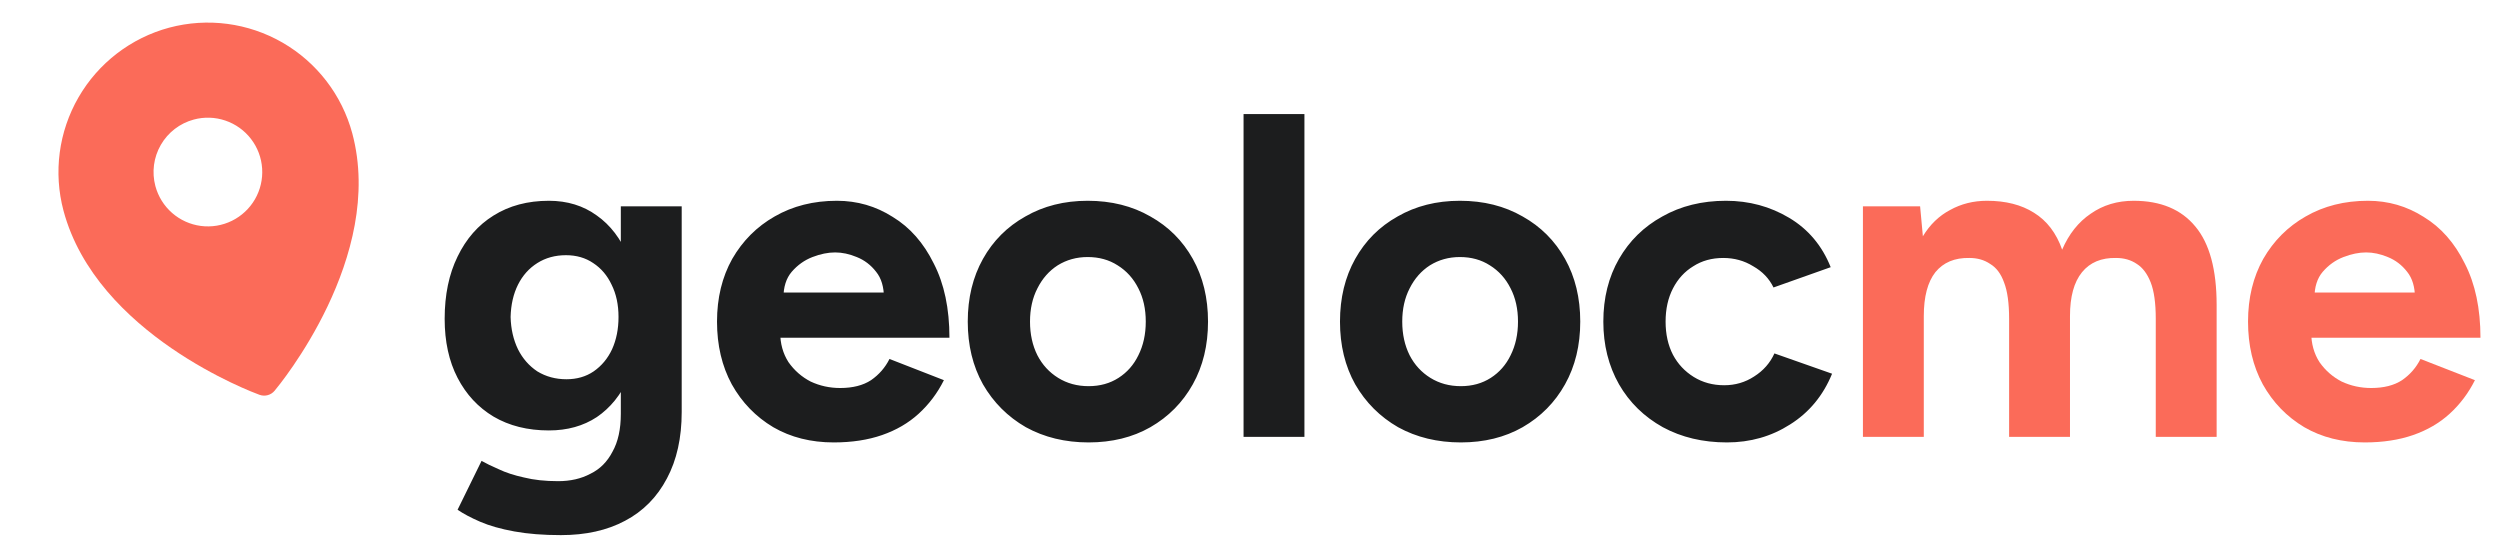 <svg width="206" height="46" viewBox="0 0 206 46" fill="none" xmlns="http://www.w3.org/2000/svg">
<path d="M13.943 2.279C10.79 3.128 8.102 5.193 6.469 8.021C4.836 10.849 4.392 14.209 5.233 17.364C7.961 27.545 20.837 32.335 21.384 32.533C21.6 32.611 21.835 32.622 22.057 32.562C22.279 32.503 22.478 32.376 22.625 32.2C23 31.755 31.756 21.168 29.028 10.988C28.179 7.835 26.114 5.147 23.286 3.514C20.458 1.882 17.098 1.437 13.943 2.279ZM15.972 9.85C16.827 9.62 17.732 9.65 18.57 9.935C19.409 10.22 20.145 10.747 20.684 11.45C21.224 12.152 21.542 12.999 21.6 13.883C21.658 14.767 21.453 15.649 21.01 16.416C20.567 17.183 19.906 17.802 19.112 18.193C18.317 18.585 17.424 18.733 16.546 18.617C15.668 18.501 14.844 18.128 14.178 17.544C13.511 16.96 13.034 16.191 12.804 15.335C12.497 14.188 12.658 12.965 13.252 11.937C13.846 10.908 14.824 10.157 15.972 9.85Z" fill="#FB6B59"/>
<path d="M46.216 44.094C44.772 44.094 43.493 43.993 42.378 43.79C41.263 43.587 40.326 43.321 39.566 42.992C38.806 42.663 38.185 42.333 37.704 42.004L39.68 37.976C40.035 38.179 40.503 38.407 41.086 38.66C41.669 38.939 42.365 39.167 43.176 39.344C43.987 39.547 44.924 39.648 45.988 39.648C47.001 39.648 47.888 39.445 48.648 39.04C49.433 38.66 50.041 38.052 50.472 37.216C50.928 36.405 51.156 35.367 51.156 34.1V17H56.172V33.948C56.172 36.076 55.767 37.9 54.956 39.42C54.145 40.965 52.993 42.131 51.498 42.916C50.029 43.701 48.268 44.094 46.216 44.094ZM45.228 35.468C43.48 35.468 41.96 35.088 40.668 34.328C39.401 33.568 38.413 32.504 37.704 31.136C36.995 29.768 36.64 28.147 36.64 26.272C36.64 24.296 36.995 22.586 37.704 21.142C38.413 19.673 39.401 18.545 40.668 17.76C41.96 16.949 43.48 16.544 45.228 16.544C46.748 16.544 48.065 16.949 49.18 17.76C50.295 18.545 51.156 19.673 51.764 21.142C52.372 22.611 52.676 24.359 52.676 26.386C52.676 28.21 52.372 29.806 51.764 31.174C51.156 32.542 50.295 33.606 49.18 34.366C48.065 35.101 46.748 35.468 45.228 35.468ZM46.672 31.25C47.533 31.25 48.281 31.035 48.914 30.604C49.573 30.148 50.079 29.54 50.434 28.78C50.789 27.995 50.966 27.108 50.966 26.12C50.966 25.107 50.776 24.22 50.396 23.46C50.041 22.7 49.535 22.105 48.876 21.674C48.243 21.243 47.495 21.028 46.634 21.028C45.747 21.028 44.962 21.243 44.278 21.674C43.594 22.105 43.062 22.7 42.682 23.46C42.302 24.22 42.099 25.107 42.074 26.12C42.099 27.108 42.302 27.995 42.682 28.78C43.062 29.54 43.594 30.148 44.278 30.604C44.987 31.035 45.785 31.25 46.672 31.25ZM68.696 36.456C66.822 36.456 65.162 36.038 63.718 35.202C62.274 34.341 61.134 33.163 60.298 31.668C59.488 30.173 59.082 28.451 59.082 26.5C59.082 24.549 59.5 22.827 60.336 21.332C61.198 19.837 62.363 18.672 63.832 17.836C65.327 16.975 67.037 16.544 68.962 16.544C70.634 16.544 72.167 16.987 73.56 17.874C74.979 18.735 76.106 20.015 76.942 21.712C77.804 23.384 78.234 25.423 78.234 27.83H63.832L64.288 27.374C64.288 28.311 64.516 29.135 64.972 29.844C65.454 30.528 66.062 31.06 66.796 31.44C67.556 31.795 68.367 31.972 69.228 31.972C70.267 31.972 71.116 31.757 71.774 31.326C72.433 30.87 72.94 30.287 73.294 29.578L77.778 31.326C77.246 32.39 76.55 33.315 75.688 34.1C74.852 34.86 73.852 35.443 72.686 35.848C71.521 36.253 70.191 36.456 68.696 36.456ZM64.554 24.562L64.098 24.106H73.256L72.838 24.562C72.838 23.65 72.623 22.928 72.192 22.396C71.762 21.839 71.23 21.433 70.596 21.18C69.988 20.927 69.393 20.8 68.81 20.8C68.228 20.8 67.607 20.927 66.948 21.18C66.29 21.433 65.72 21.839 65.238 22.396C64.782 22.928 64.554 23.65 64.554 24.562ZM89.699 36.456C87.774 36.456 86.051 36.038 84.531 35.202C83.037 34.341 81.859 33.163 80.997 31.668C80.161 30.173 79.743 28.451 79.743 26.5C79.743 24.549 80.161 22.827 80.997 21.332C81.833 19.837 82.999 18.672 84.493 17.836C85.988 16.975 87.698 16.544 89.623 16.544C91.574 16.544 93.297 16.975 94.791 17.836C96.286 18.672 97.451 19.837 98.287 21.332C99.123 22.827 99.541 24.549 99.541 26.5C99.541 28.451 99.123 30.173 98.287 31.668C97.451 33.163 96.286 34.341 94.791 35.202C93.322 36.038 91.625 36.456 89.699 36.456ZM89.699 31.82C90.637 31.82 91.46 31.592 92.169 31.136C92.879 30.68 93.423 30.059 93.803 29.274C94.209 28.463 94.411 27.539 94.411 26.5C94.411 25.461 94.209 24.549 93.803 23.764C93.398 22.953 92.828 22.32 92.093 21.864C91.384 21.408 90.561 21.18 89.623 21.18C88.711 21.18 87.888 21.408 87.153 21.864C86.444 22.32 85.887 22.953 85.481 23.764C85.076 24.549 84.873 25.461 84.873 26.5C84.873 27.539 85.076 28.463 85.481 29.274C85.887 30.059 86.457 30.68 87.191 31.136C87.926 31.592 88.762 31.82 89.699 31.82ZM102.469 36V9.4H107.485V36H102.469ZM120.371 36.456C118.446 36.456 116.723 36.038 115.203 35.202C113.708 34.341 112.53 33.163 111.669 31.668C110.833 30.173 110.415 28.451 110.415 26.5C110.415 24.549 110.833 22.827 111.669 21.332C112.505 19.837 113.67 18.672 115.165 17.836C116.66 16.975 118.37 16.544 120.295 16.544C122.246 16.544 123.968 16.975 125.463 17.836C126.958 18.672 128.123 19.837 128.959 21.332C129.795 22.827 130.213 24.549 130.213 26.5C130.213 28.451 129.795 30.173 128.959 31.668C128.123 33.163 126.958 34.341 125.463 35.202C123.994 36.038 122.296 36.456 120.371 36.456ZM120.371 31.82C121.308 31.82 122.132 31.592 122.841 31.136C123.55 30.68 124.095 30.059 124.475 29.274C124.88 28.463 125.083 27.539 125.083 26.5C125.083 25.461 124.88 24.549 124.475 23.764C124.07 22.953 123.5 22.32 122.765 21.864C122.056 21.408 121.232 21.18 120.295 21.18C119.383 21.18 118.56 21.408 117.825 21.864C117.116 22.32 116.558 22.953 116.153 23.764C115.748 24.549 115.545 25.461 115.545 26.5C115.545 27.539 115.748 28.463 116.153 29.274C116.558 30.059 117.128 30.68 117.863 31.136C118.598 31.592 119.434 31.82 120.371 31.82ZM142.299 36.456C140.323 36.456 138.562 36.038 137.017 35.202C135.472 34.341 134.268 33.163 133.407 31.668C132.546 30.148 132.115 28.425 132.115 26.5C132.115 24.549 132.546 22.827 133.407 21.332C134.268 19.837 135.459 18.672 136.979 17.836C138.499 16.975 140.247 16.544 142.223 16.544C144.123 16.544 145.858 17.013 147.429 17.95C149 18.887 150.14 20.243 150.849 22.016L146.137 23.688C145.782 22.953 145.225 22.371 144.465 21.94C143.73 21.484 142.907 21.256 141.995 21.256C141.058 21.256 140.234 21.484 139.525 21.94C138.816 22.371 138.258 22.979 137.853 23.764C137.448 24.549 137.245 25.461 137.245 26.5C137.245 27.539 137.448 28.451 137.853 29.236C138.258 29.996 138.828 30.604 139.563 31.06C140.298 31.516 141.134 31.744 142.071 31.744C142.983 31.744 143.806 31.503 144.541 31.022C145.301 30.541 145.858 29.907 146.213 29.122L150.963 30.794C150.228 32.593 149.076 33.986 147.505 34.974C145.96 35.962 144.224 36.456 142.299 36.456Z" fill="#1C1D1E"/>
<path d="M153.505 36V17H158.217L158.445 19.47C159.028 18.507 159.775 17.785 160.687 17.304C161.599 16.797 162.612 16.544 163.727 16.544C165.272 16.544 166.564 16.873 167.603 17.532C168.667 18.191 169.44 19.204 169.921 20.572C170.478 19.28 171.264 18.292 172.277 17.608C173.29 16.899 174.468 16.544 175.811 16.544C178.04 16.544 179.738 17.253 180.903 18.672C182.068 20.065 182.651 22.219 182.651 25.132V36H177.635V26.272C177.635 24.98 177.496 23.979 177.217 23.27C176.938 22.561 176.558 22.054 176.077 21.75C175.596 21.421 175.026 21.256 174.367 21.256C173.151 21.231 172.214 21.623 171.555 22.434C170.896 23.245 170.567 24.448 170.567 26.044V36H165.551V26.272C165.551 24.98 165.412 23.979 165.133 23.27C164.88 22.561 164.5 22.054 163.993 21.75C163.512 21.421 162.942 21.256 162.283 21.256C161.067 21.231 160.13 21.623 159.471 22.434C158.838 23.245 158.521 24.448 158.521 26.044V36H153.505ZM194.852 36.456C192.977 36.456 191.318 36.038 189.874 35.202C188.43 34.341 187.29 33.163 186.454 31.668C185.643 30.173 185.238 28.451 185.238 26.5C185.238 24.549 185.656 22.827 186.492 21.332C187.353 19.837 188.518 18.672 189.988 17.836C191.482 16.975 193.192 16.544 195.118 16.544C196.79 16.544 198.322 16.987 199.716 17.874C201.134 18.735 202.262 20.015 203.098 21.712C203.959 23.384 204.39 25.423 204.39 27.83H189.988L190.444 27.374C190.444 28.311 190.672 29.135 191.128 29.844C191.609 30.528 192.217 31.06 192.952 31.44C193.712 31.795 194.522 31.972 195.384 31.972C196.422 31.972 197.271 31.757 197.93 31.326C198.588 30.87 199.095 30.287 199.45 29.578L203.934 31.326C203.402 32.39 202.705 33.315 201.844 34.1C201.008 34.86 200.007 35.443 198.842 35.848C197.676 36.253 196.346 36.456 194.852 36.456ZM190.71 24.562L190.254 24.106H199.412L198.994 24.562C198.994 23.65 198.778 22.928 198.348 22.396C197.917 21.839 197.385 21.433 196.752 21.18C196.144 20.927 195.548 20.8 194.966 20.8C194.383 20.8 193.762 20.927 193.104 21.18C192.445 21.433 191.875 21.839 191.394 22.396C190.938 22.928 190.71 23.65 190.71 24.562Z" fill="#FB6B59"/>
</svg>
